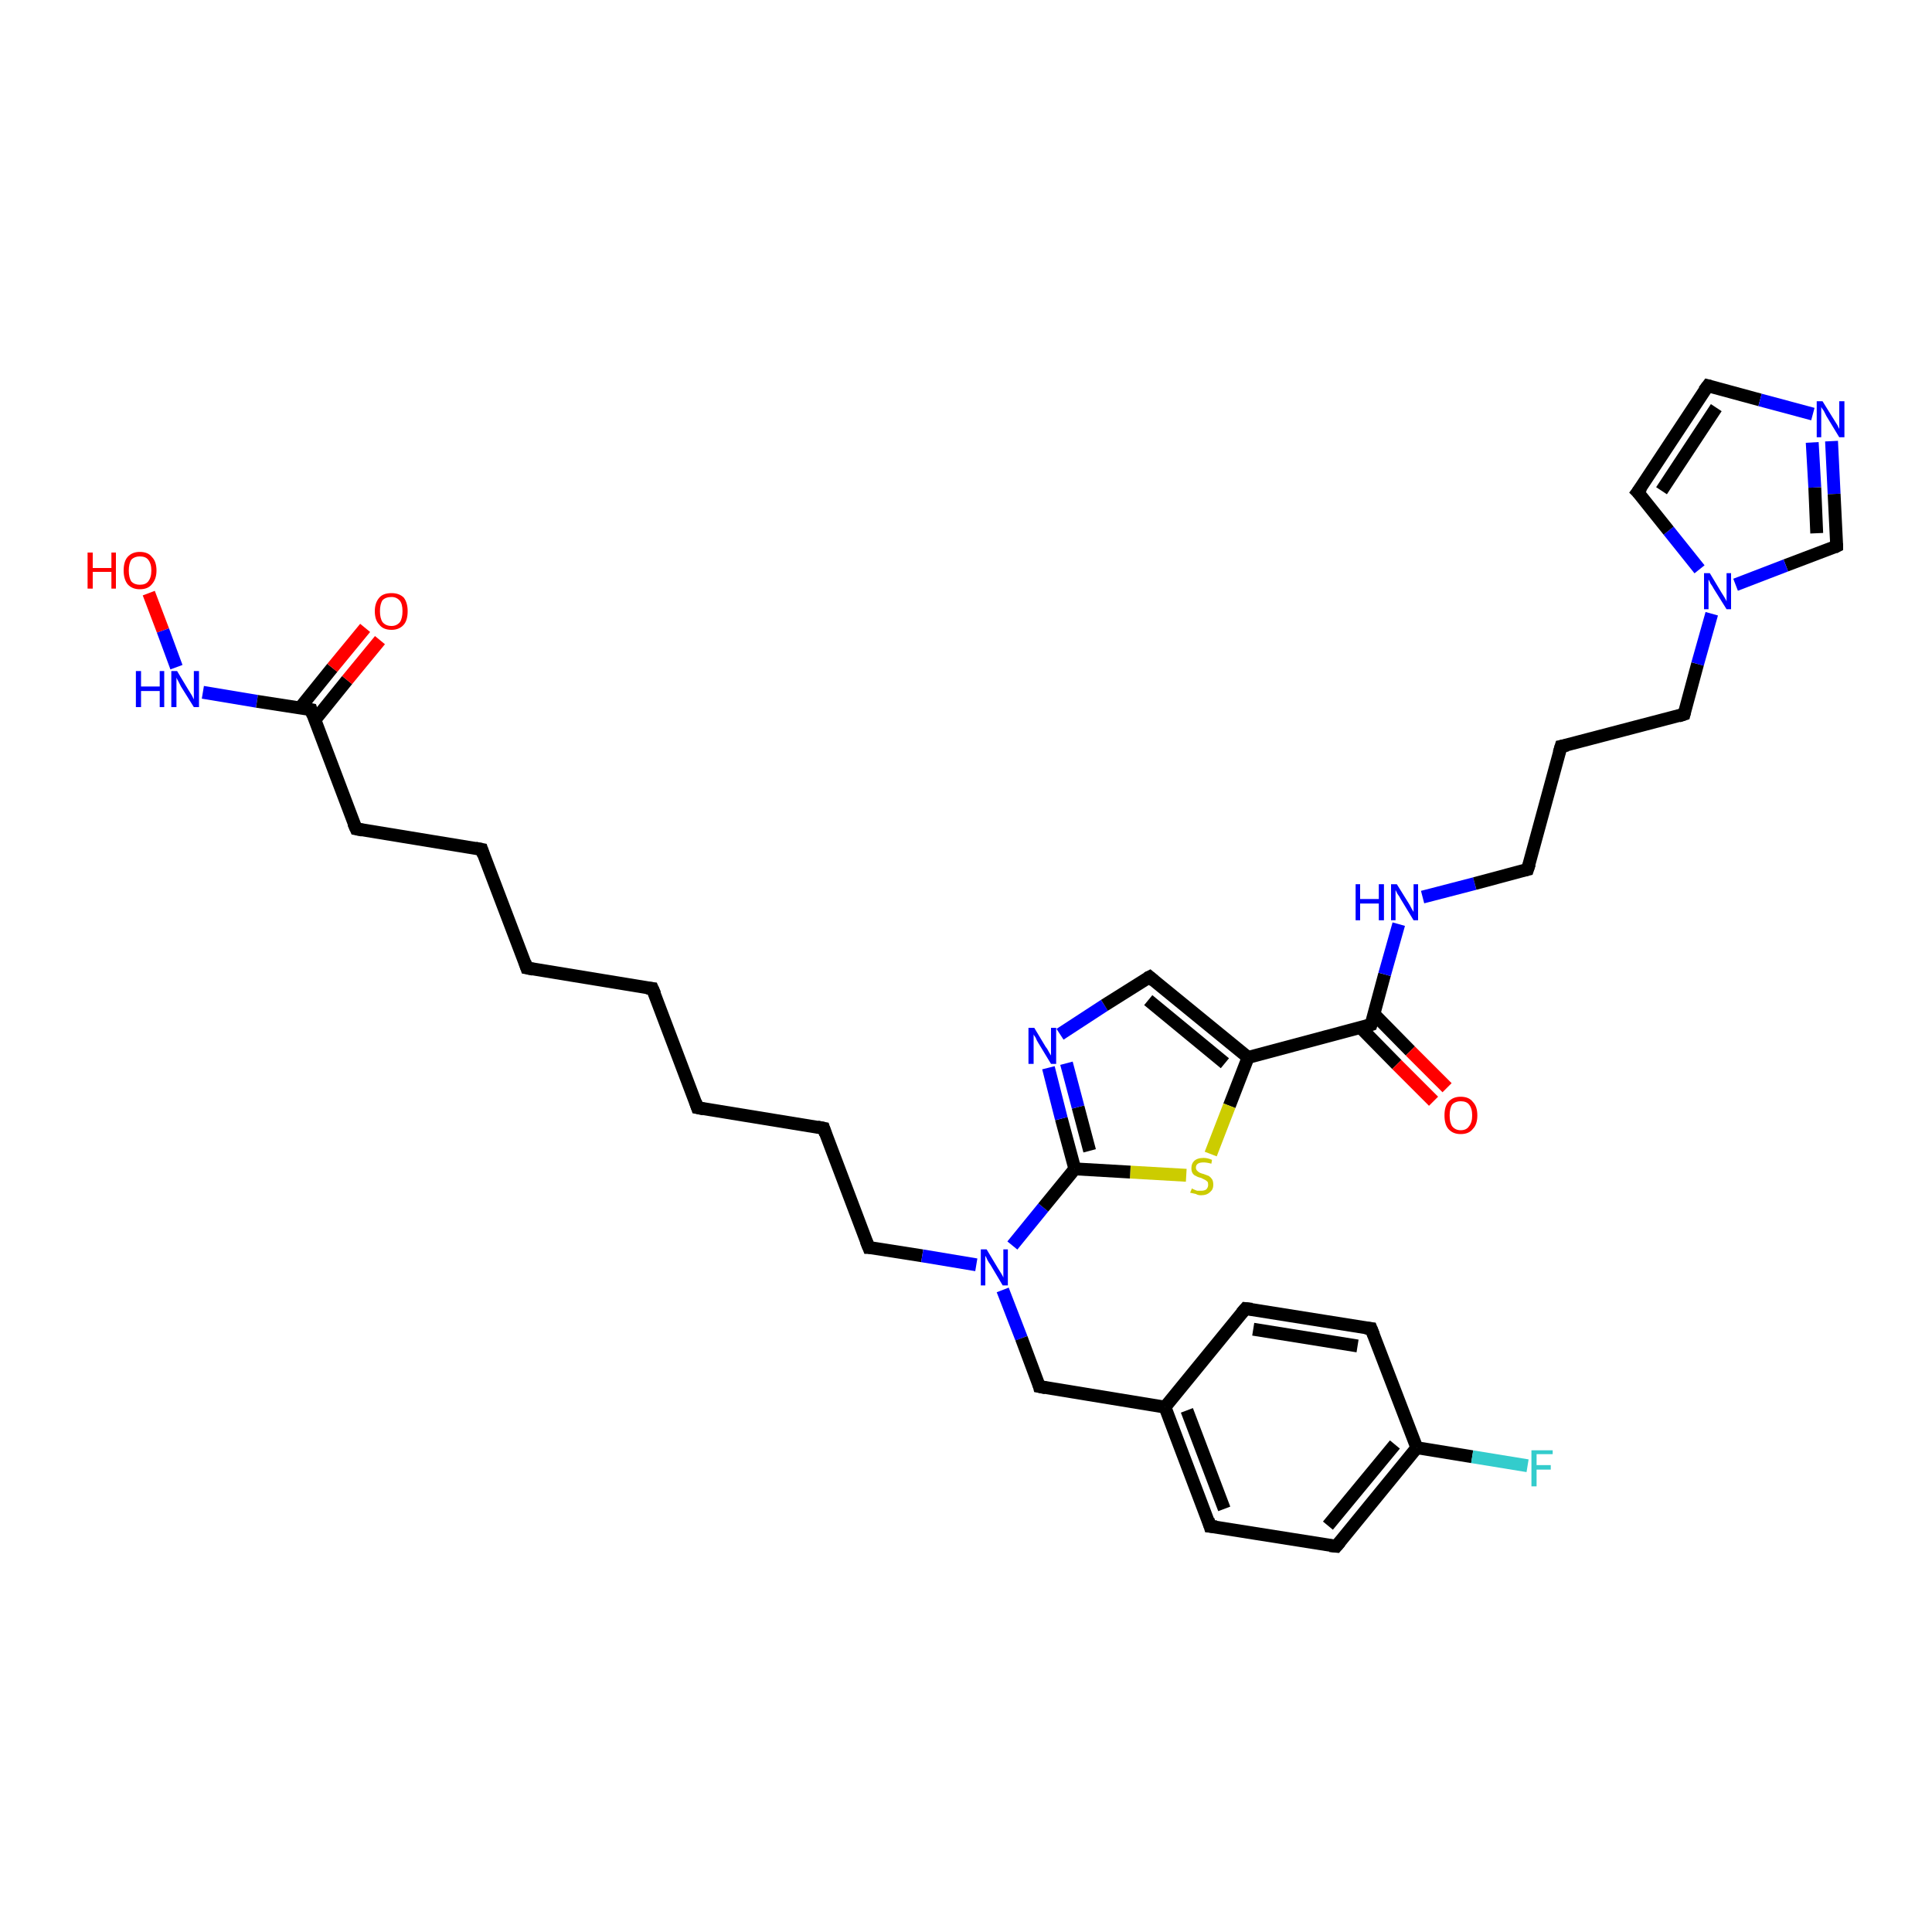 <?xml version='1.0' encoding='iso-8859-1'?>
<svg version='1.1' baseProfile='full'
              xmlns='http://www.w3.org/2000/svg'
                      xmlns:rdkit='http://www.rdkit.org/xml'
                      xmlns:xlink='http://www.w3.org/1999/xlink'
                  xml:space='preserve'
width='300px' height='300px' viewBox='0 0 300 300'>
<!-- END OF HEADER -->
<rect style='opacity:1.0;fill:#FFFFFF;stroke:none' width='300.0' height='300.0' x='0.0' y='0.0'> </rect>
<path class='bond-0 atom-0 atom-1' d='M 23.1,92.1 L 25.3,97.9' style='fill:none;fill-rule:evenodd;stroke:#FF0000;stroke-width:2.0px;stroke-linecap:butt;stroke-linejoin:miter;stroke-opacity:1' />
<path class='bond-0 atom-0 atom-1' d='M 25.3,97.9 L 27.4,103.6' style='fill:none;fill-rule:evenodd;stroke:#0000FF;stroke-width:2.0px;stroke-linecap:butt;stroke-linejoin:miter;stroke-opacity:1' />
<path class='bond-1 atom-1 atom-2' d='M 31.5,107.5 L 39.9,108.9' style='fill:none;fill-rule:evenodd;stroke:#0000FF;stroke-width:2.0px;stroke-linecap:butt;stroke-linejoin:miter;stroke-opacity:1' />
<path class='bond-1 atom-1 atom-2' d='M 39.9,108.9 L 48.3,110.2' style='fill:none;fill-rule:evenodd;stroke:#000000;stroke-width:2.0px;stroke-linecap:butt;stroke-linejoin:miter;stroke-opacity:1' />
<path class='bond-2 atom-2 atom-3' d='M 48.9,111.8 L 53.9,105.6' style='fill:none;fill-rule:evenodd;stroke:#000000;stroke-width:2.0px;stroke-linecap:butt;stroke-linejoin:miter;stroke-opacity:1' />
<path class='bond-2 atom-2 atom-3' d='M 53.9,105.6 L 59.0,99.4' style='fill:none;fill-rule:evenodd;stroke:#FF0000;stroke-width:2.0px;stroke-linecap:butt;stroke-linejoin:miter;stroke-opacity:1' />
<path class='bond-2 atom-2 atom-3' d='M 46.6,109.9 L 51.6,103.7' style='fill:none;fill-rule:evenodd;stroke:#000000;stroke-width:2.0px;stroke-linecap:butt;stroke-linejoin:miter;stroke-opacity:1' />
<path class='bond-2 atom-2 atom-3' d='M 51.6,103.7 L 56.7,97.5' style='fill:none;fill-rule:evenodd;stroke:#FF0000;stroke-width:2.0px;stroke-linecap:butt;stroke-linejoin:miter;stroke-opacity:1' />
<path class='bond-3 atom-2 atom-4' d='M 48.3,110.2 L 55.3,128.7' style='fill:none;fill-rule:evenodd;stroke:#000000;stroke-width:2.0px;stroke-linecap:butt;stroke-linejoin:miter;stroke-opacity:1' />
<path class='bond-4 atom-4 atom-5' d='M 55.3,128.7 L 74.8,131.9' style='fill:none;fill-rule:evenodd;stroke:#000000;stroke-width:2.0px;stroke-linecap:butt;stroke-linejoin:miter;stroke-opacity:1' />
<path class='bond-5 atom-5 atom-6' d='M 74.8,131.9 L 81.8,150.3' style='fill:none;fill-rule:evenodd;stroke:#000000;stroke-width:2.0px;stroke-linecap:butt;stroke-linejoin:miter;stroke-opacity:1' />
<path class='bond-6 atom-6 atom-7' d='M 81.8,150.3 L 101.3,153.5' style='fill:none;fill-rule:evenodd;stroke:#000000;stroke-width:2.0px;stroke-linecap:butt;stroke-linejoin:miter;stroke-opacity:1' />
<path class='bond-7 atom-7 atom-8' d='M 101.3,153.5 L 108.3,172.0' style='fill:none;fill-rule:evenodd;stroke:#000000;stroke-width:2.0px;stroke-linecap:butt;stroke-linejoin:miter;stroke-opacity:1' />
<path class='bond-8 atom-8 atom-9' d='M 108.3,172.0 L 127.9,175.2' style='fill:none;fill-rule:evenodd;stroke:#000000;stroke-width:2.0px;stroke-linecap:butt;stroke-linejoin:miter;stroke-opacity:1' />
<path class='bond-9 atom-9 atom-10' d='M 127.9,175.2 L 134.9,193.7' style='fill:none;fill-rule:evenodd;stroke:#000000;stroke-width:2.0px;stroke-linecap:butt;stroke-linejoin:miter;stroke-opacity:1' />
<path class='bond-10 atom-10 atom-11' d='M 134.9,193.7 L 143.2,195.0' style='fill:none;fill-rule:evenodd;stroke:#000000;stroke-width:2.0px;stroke-linecap:butt;stroke-linejoin:miter;stroke-opacity:1' />
<path class='bond-10 atom-10 atom-11' d='M 143.2,195.0 L 151.6,196.4' style='fill:none;fill-rule:evenodd;stroke:#0000FF;stroke-width:2.0px;stroke-linecap:butt;stroke-linejoin:miter;stroke-opacity:1' />
<path class='bond-11 atom-11 atom-12' d='M 155.7,200.3 L 158.6,207.8' style='fill:none;fill-rule:evenodd;stroke:#0000FF;stroke-width:2.0px;stroke-linecap:butt;stroke-linejoin:miter;stroke-opacity:1' />
<path class='bond-11 atom-11 atom-12' d='M 158.6,207.8 L 161.4,215.3' style='fill:none;fill-rule:evenodd;stroke:#000000;stroke-width:2.0px;stroke-linecap:butt;stroke-linejoin:miter;stroke-opacity:1' />
<path class='bond-12 atom-12 atom-13' d='M 161.4,215.3 L 180.9,218.5' style='fill:none;fill-rule:evenodd;stroke:#000000;stroke-width:2.0px;stroke-linecap:butt;stroke-linejoin:miter;stroke-opacity:1' />
<path class='bond-13 atom-13 atom-14' d='M 180.9,218.5 L 187.9,237.0' style='fill:none;fill-rule:evenodd;stroke:#000000;stroke-width:2.0px;stroke-linecap:butt;stroke-linejoin:miter;stroke-opacity:1' />
<path class='bond-13 atom-13 atom-14' d='M 184.3,219.0 L 190.1,234.3' style='fill:none;fill-rule:evenodd;stroke:#000000;stroke-width:2.0px;stroke-linecap:butt;stroke-linejoin:miter;stroke-opacity:1' />
<path class='bond-14 atom-14 atom-15' d='M 187.9,237.0 L 207.5,240.1' style='fill:none;fill-rule:evenodd;stroke:#000000;stroke-width:2.0px;stroke-linecap:butt;stroke-linejoin:miter;stroke-opacity:1' />
<path class='bond-15 atom-15 atom-16' d='M 207.5,240.1 L 220.0,224.8' style='fill:none;fill-rule:evenodd;stroke:#000000;stroke-width:2.0px;stroke-linecap:butt;stroke-linejoin:miter;stroke-opacity:1' />
<path class='bond-15 atom-15 atom-16' d='M 206.2,236.9 L 216.6,224.3' style='fill:none;fill-rule:evenodd;stroke:#000000;stroke-width:2.0px;stroke-linecap:butt;stroke-linejoin:miter;stroke-opacity:1' />
<path class='bond-16 atom-16 atom-17' d='M 220.0,224.8 L 228.6,226.2' style='fill:none;fill-rule:evenodd;stroke:#000000;stroke-width:2.0px;stroke-linecap:butt;stroke-linejoin:miter;stroke-opacity:1' />
<path class='bond-16 atom-16 atom-17' d='M 228.6,226.2 L 237.2,227.6' style='fill:none;fill-rule:evenodd;stroke:#33CCCC;stroke-width:2.0px;stroke-linecap:butt;stroke-linejoin:miter;stroke-opacity:1' />
<path class='bond-17 atom-16 atom-18' d='M 220.0,224.8 L 212.9,206.3' style='fill:none;fill-rule:evenodd;stroke:#000000;stroke-width:2.0px;stroke-linecap:butt;stroke-linejoin:miter;stroke-opacity:1' />
<path class='bond-18 atom-18 atom-19' d='M 212.9,206.3 L 193.4,203.2' style='fill:none;fill-rule:evenodd;stroke:#000000;stroke-width:2.0px;stroke-linecap:butt;stroke-linejoin:miter;stroke-opacity:1' />
<path class='bond-18 atom-18 atom-19' d='M 210.8,209.0 L 194.6,206.4' style='fill:none;fill-rule:evenodd;stroke:#000000;stroke-width:2.0px;stroke-linecap:butt;stroke-linejoin:miter;stroke-opacity:1' />
<path class='bond-19 atom-11 atom-20' d='M 157.2,193.4 L 162.0,187.5' style='fill:none;fill-rule:evenodd;stroke:#0000FF;stroke-width:2.0px;stroke-linecap:butt;stroke-linejoin:miter;stroke-opacity:1' />
<path class='bond-19 atom-11 atom-20' d='M 162.0,187.5 L 166.9,181.5' style='fill:none;fill-rule:evenodd;stroke:#000000;stroke-width:2.0px;stroke-linecap:butt;stroke-linejoin:miter;stroke-opacity:1' />
<path class='bond-20 atom-20 atom-21' d='M 166.9,181.5 L 164.8,173.7' style='fill:none;fill-rule:evenodd;stroke:#000000;stroke-width:2.0px;stroke-linecap:butt;stroke-linejoin:miter;stroke-opacity:1' />
<path class='bond-20 atom-20 atom-21' d='M 164.8,173.7 L 162.8,165.8' style='fill:none;fill-rule:evenodd;stroke:#0000FF;stroke-width:2.0px;stroke-linecap:butt;stroke-linejoin:miter;stroke-opacity:1' />
<path class='bond-20 atom-20 atom-21' d='M 169.2,178.7 L 167.4,171.9' style='fill:none;fill-rule:evenodd;stroke:#000000;stroke-width:2.0px;stroke-linecap:butt;stroke-linejoin:miter;stroke-opacity:1' />
<path class='bond-20 atom-20 atom-21' d='M 167.4,171.9 L 165.6,165.1' style='fill:none;fill-rule:evenodd;stroke:#0000FF;stroke-width:2.0px;stroke-linecap:butt;stroke-linejoin:miter;stroke-opacity:1' />
<path class='bond-21 atom-21 atom-22' d='M 164.6,160.6 L 171.5,156.1' style='fill:none;fill-rule:evenodd;stroke:#0000FF;stroke-width:2.0px;stroke-linecap:butt;stroke-linejoin:miter;stroke-opacity:1' />
<path class='bond-21 atom-21 atom-22' d='M 171.5,156.1 L 178.5,151.7' style='fill:none;fill-rule:evenodd;stroke:#000000;stroke-width:2.0px;stroke-linecap:butt;stroke-linejoin:miter;stroke-opacity:1' />
<path class='bond-22 atom-22 atom-23' d='M 178.5,151.7 L 193.8,164.2' style='fill:none;fill-rule:evenodd;stroke:#000000;stroke-width:2.0px;stroke-linecap:butt;stroke-linejoin:miter;stroke-opacity:1' />
<path class='bond-22 atom-22 atom-23' d='M 178.3,155.3 L 190.2,165.1' style='fill:none;fill-rule:evenodd;stroke:#000000;stroke-width:2.0px;stroke-linecap:butt;stroke-linejoin:miter;stroke-opacity:1' />
<path class='bond-23 atom-23 atom-24' d='M 193.8,164.2 L 190.9,171.7' style='fill:none;fill-rule:evenodd;stroke:#000000;stroke-width:2.0px;stroke-linecap:butt;stroke-linejoin:miter;stroke-opacity:1' />
<path class='bond-23 atom-23 atom-24' d='M 190.9,171.7 L 188.0,179.2' style='fill:none;fill-rule:evenodd;stroke:#CCCC00;stroke-width:2.0px;stroke-linecap:butt;stroke-linejoin:miter;stroke-opacity:1' />
<path class='bond-24 atom-23 atom-25' d='M 193.8,164.2 L 212.9,159.1' style='fill:none;fill-rule:evenodd;stroke:#000000;stroke-width:2.0px;stroke-linecap:butt;stroke-linejoin:miter;stroke-opacity:1' />
<path class='bond-25 atom-25 atom-26' d='M 211.3,159.6 L 216.9,165.3' style='fill:none;fill-rule:evenodd;stroke:#000000;stroke-width:2.0px;stroke-linecap:butt;stroke-linejoin:miter;stroke-opacity:1' />
<path class='bond-25 atom-25 atom-26' d='M 216.9,165.3 L 222.6,171.0' style='fill:none;fill-rule:evenodd;stroke:#FF0000;stroke-width:2.0px;stroke-linecap:butt;stroke-linejoin:miter;stroke-opacity:1' />
<path class='bond-25 atom-25 atom-26' d='M 213.4,157.5 L 219.0,163.2' style='fill:none;fill-rule:evenodd;stroke:#000000;stroke-width:2.0px;stroke-linecap:butt;stroke-linejoin:miter;stroke-opacity:1' />
<path class='bond-25 atom-25 atom-26' d='M 219.0,163.2 L 224.7,168.9' style='fill:none;fill-rule:evenodd;stroke:#FF0000;stroke-width:2.0px;stroke-linecap:butt;stroke-linejoin:miter;stroke-opacity:1' />
<path class='bond-26 atom-25 atom-27' d='M 212.9,159.1 L 215.0,151.3' style='fill:none;fill-rule:evenodd;stroke:#000000;stroke-width:2.0px;stroke-linecap:butt;stroke-linejoin:miter;stroke-opacity:1' />
<path class='bond-26 atom-25 atom-27' d='M 215.0,151.3 L 217.2,143.5' style='fill:none;fill-rule:evenodd;stroke:#0000FF;stroke-width:2.0px;stroke-linecap:butt;stroke-linejoin:miter;stroke-opacity:1' />
<path class='bond-27 atom-27 atom-28' d='M 220.9,139.3 L 229.0,137.2' style='fill:none;fill-rule:evenodd;stroke:#0000FF;stroke-width:2.0px;stroke-linecap:butt;stroke-linejoin:miter;stroke-opacity:1' />
<path class='bond-27 atom-27 atom-28' d='M 229.0,137.2 L 237.2,135.0' style='fill:none;fill-rule:evenodd;stroke:#000000;stroke-width:2.0px;stroke-linecap:butt;stroke-linejoin:miter;stroke-opacity:1' />
<path class='bond-28 atom-28 atom-29' d='M 237.2,135.0 L 242.4,115.9' style='fill:none;fill-rule:evenodd;stroke:#000000;stroke-width:2.0px;stroke-linecap:butt;stroke-linejoin:miter;stroke-opacity:1' />
<path class='bond-29 atom-29 atom-30' d='M 242.4,115.9 L 261.5,110.9' style='fill:none;fill-rule:evenodd;stroke:#000000;stroke-width:2.0px;stroke-linecap:butt;stroke-linejoin:miter;stroke-opacity:1' />
<path class='bond-30 atom-30 atom-31' d='M 261.5,110.9 L 263.6,103.1' style='fill:none;fill-rule:evenodd;stroke:#000000;stroke-width:2.0px;stroke-linecap:butt;stroke-linejoin:miter;stroke-opacity:1' />
<path class='bond-30 atom-30 atom-31' d='M 263.6,103.1 L 265.8,95.3' style='fill:none;fill-rule:evenodd;stroke:#0000FF;stroke-width:2.0px;stroke-linecap:butt;stroke-linejoin:miter;stroke-opacity:1' />
<path class='bond-31 atom-31 atom-32' d='M 263.9,88.4 L 259.1,82.4' style='fill:none;fill-rule:evenodd;stroke:#0000FF;stroke-width:2.0px;stroke-linecap:butt;stroke-linejoin:miter;stroke-opacity:1' />
<path class='bond-31 atom-31 atom-32' d='M 259.1,82.4 L 254.3,76.4' style='fill:none;fill-rule:evenodd;stroke:#000000;stroke-width:2.0px;stroke-linecap:butt;stroke-linejoin:miter;stroke-opacity:1' />
<path class='bond-32 atom-32 atom-33' d='M 254.3,76.4 L 265.2,59.9' style='fill:none;fill-rule:evenodd;stroke:#000000;stroke-width:2.0px;stroke-linecap:butt;stroke-linejoin:miter;stroke-opacity:1' />
<path class='bond-32 atom-32 atom-33' d='M 258.0,76.2 L 266.5,63.3' style='fill:none;fill-rule:evenodd;stroke:#000000;stroke-width:2.0px;stroke-linecap:butt;stroke-linejoin:miter;stroke-opacity:1' />
<path class='bond-33 atom-33 atom-34' d='M 265.2,59.9 L 273.3,62.1' style='fill:none;fill-rule:evenodd;stroke:#000000;stroke-width:2.0px;stroke-linecap:butt;stroke-linejoin:miter;stroke-opacity:1' />
<path class='bond-33 atom-33 atom-34' d='M 273.3,62.1 L 281.5,64.3' style='fill:none;fill-rule:evenodd;stroke:#0000FF;stroke-width:2.0px;stroke-linecap:butt;stroke-linejoin:miter;stroke-opacity:1' />
<path class='bond-34 atom-34 atom-35' d='M 284.4,68.5 L 284.8,76.7' style='fill:none;fill-rule:evenodd;stroke:#0000FF;stroke-width:2.0px;stroke-linecap:butt;stroke-linejoin:miter;stroke-opacity:1' />
<path class='bond-34 atom-34 atom-35' d='M 284.8,76.7 L 285.2,84.8' style='fill:none;fill-rule:evenodd;stroke:#000000;stroke-width:2.0px;stroke-linecap:butt;stroke-linejoin:miter;stroke-opacity:1' />
<path class='bond-34 atom-34 atom-35' d='M 281.4,68.7 L 281.8,75.7' style='fill:none;fill-rule:evenodd;stroke:#0000FF;stroke-width:2.0px;stroke-linecap:butt;stroke-linejoin:miter;stroke-opacity:1' />
<path class='bond-34 atom-34 atom-35' d='M 281.8,75.7 L 282.1,82.8' style='fill:none;fill-rule:evenodd;stroke:#000000;stroke-width:2.0px;stroke-linecap:butt;stroke-linejoin:miter;stroke-opacity:1' />
<path class='bond-35 atom-19 atom-13' d='M 193.4,203.2 L 180.9,218.5' style='fill:none;fill-rule:evenodd;stroke:#000000;stroke-width:2.0px;stroke-linecap:butt;stroke-linejoin:miter;stroke-opacity:1' />
<path class='bond-36 atom-24 atom-20' d='M 184.2,182.5 L 175.5,182.0' style='fill:none;fill-rule:evenodd;stroke:#CCCC00;stroke-width:2.0px;stroke-linecap:butt;stroke-linejoin:miter;stroke-opacity:1' />
<path class='bond-36 atom-24 atom-20' d='M 175.5,182.0 L 166.9,181.5' style='fill:none;fill-rule:evenodd;stroke:#000000;stroke-width:2.0px;stroke-linecap:butt;stroke-linejoin:miter;stroke-opacity:1' />
<path class='bond-37 atom-35 atom-31' d='M 285.2,84.8 L 277.3,87.8' style='fill:none;fill-rule:evenodd;stroke:#000000;stroke-width:2.0px;stroke-linecap:butt;stroke-linejoin:miter;stroke-opacity:1' />
<path class='bond-37 atom-35 atom-31' d='M 277.3,87.8 L 269.5,90.8' style='fill:none;fill-rule:evenodd;stroke:#0000FF;stroke-width:2.0px;stroke-linecap:butt;stroke-linejoin:miter;stroke-opacity:1' />
<path d='M 47.8,110.1 L 48.3,110.2 L 48.6,111.1' style='fill:none;stroke:#000000;stroke-width:2.0px;stroke-linecap:butt;stroke-linejoin:miter;stroke-opacity:1;' />
<path d='M 54.9,127.8 L 55.3,128.7 L 56.3,128.9' style='fill:none;stroke:#000000;stroke-width:2.0px;stroke-linecap:butt;stroke-linejoin:miter;stroke-opacity:1;' />
<path d='M 73.8,131.7 L 74.8,131.9 L 75.1,132.8' style='fill:none;stroke:#000000;stroke-width:2.0px;stroke-linecap:butt;stroke-linejoin:miter;stroke-opacity:1;' />
<path d='M 81.5,149.4 L 81.8,150.3 L 82.8,150.5' style='fill:none;stroke:#000000;stroke-width:2.0px;stroke-linecap:butt;stroke-linejoin:miter;stroke-opacity:1;' />
<path d='M 100.4,153.4 L 101.3,153.5 L 101.7,154.4' style='fill:none;stroke:#000000;stroke-width:2.0px;stroke-linecap:butt;stroke-linejoin:miter;stroke-opacity:1;' />
<path d='M 108.0,171.1 L 108.3,172.0 L 109.3,172.2' style='fill:none;stroke:#000000;stroke-width:2.0px;stroke-linecap:butt;stroke-linejoin:miter;stroke-opacity:1;' />
<path d='M 126.9,175.0 L 127.9,175.2 L 128.2,176.1' style='fill:none;stroke:#000000;stroke-width:2.0px;stroke-linecap:butt;stroke-linejoin:miter;stroke-opacity:1;' />
<path d='M 134.5,192.7 L 134.9,193.7 L 135.3,193.7' style='fill:none;stroke:#000000;stroke-width:2.0px;stroke-linecap:butt;stroke-linejoin:miter;stroke-opacity:1;' />
<path d='M 161.3,214.9 L 161.4,215.3 L 162.4,215.5' style='fill:none;stroke:#000000;stroke-width:2.0px;stroke-linecap:butt;stroke-linejoin:miter;stroke-opacity:1;' />
<path d='M 187.6,236.0 L 187.9,237.0 L 188.9,237.1' style='fill:none;stroke:#000000;stroke-width:2.0px;stroke-linecap:butt;stroke-linejoin:miter;stroke-opacity:1;' />
<path d='M 206.5,240.0 L 207.5,240.1 L 208.1,239.4' style='fill:none;stroke:#000000;stroke-width:2.0px;stroke-linecap:butt;stroke-linejoin:miter;stroke-opacity:1;' />
<path d='M 213.3,207.3 L 212.9,206.3 L 212.0,206.2' style='fill:none;stroke:#000000;stroke-width:2.0px;stroke-linecap:butt;stroke-linejoin:miter;stroke-opacity:1;' />
<path d='M 194.4,203.3 L 193.4,203.2 L 192.8,203.9' style='fill:none;stroke:#000000;stroke-width:2.0px;stroke-linecap:butt;stroke-linejoin:miter;stroke-opacity:1;' />
<path d='M 178.1,151.9 L 178.5,151.7 L 179.2,152.3' style='fill:none;stroke:#000000;stroke-width:2.0px;stroke-linecap:butt;stroke-linejoin:miter;stroke-opacity:1;' />
<path d='M 212.0,159.4 L 212.9,159.1 L 213.0,158.8' style='fill:none;stroke:#000000;stroke-width:2.0px;stroke-linecap:butt;stroke-linejoin:miter;stroke-opacity:1;' />
<path d='M 236.8,135.1 L 237.2,135.0 L 237.5,134.1' style='fill:none;stroke:#000000;stroke-width:2.0px;stroke-linecap:butt;stroke-linejoin:miter;stroke-opacity:1;' />
<path d='M 242.1,116.9 L 242.4,115.9 L 243.4,115.7' style='fill:none;stroke:#000000;stroke-width:2.0px;stroke-linecap:butt;stroke-linejoin:miter;stroke-opacity:1;' />
<path d='M 260.6,111.2 L 261.5,110.9 L 261.6,110.5' style='fill:none;stroke:#000000;stroke-width:2.0px;stroke-linecap:butt;stroke-linejoin:miter;stroke-opacity:1;' />
<path d='M 254.6,76.7 L 254.3,76.4 L 254.9,75.6' style='fill:none;stroke:#000000;stroke-width:2.0px;stroke-linecap:butt;stroke-linejoin:miter;stroke-opacity:1;' />
<path d='M 264.6,60.7 L 265.2,59.9 L 265.6,60.0' style='fill:none;stroke:#000000;stroke-width:2.0px;stroke-linecap:butt;stroke-linejoin:miter;stroke-opacity:1;' />
<path d='M 285.2,84.4 L 285.2,84.8 L 284.8,85.0' style='fill:none;stroke:#000000;stroke-width:2.0px;stroke-linecap:butt;stroke-linejoin:miter;stroke-opacity:1;' />
<path class='atom-0' d='M 13.6 85.8
L 14.4 85.8
L 14.4 88.2
L 17.3 88.2
L 17.3 85.8
L 18.0 85.8
L 18.0 91.4
L 17.3 91.4
L 17.3 88.8
L 14.4 88.8
L 14.4 91.4
L 13.6 91.4
L 13.6 85.8
' fill='#FF0000'/>
<path class='atom-0' d='M 19.2 88.6
Q 19.2 87.2, 19.8 86.5
Q 20.5 85.7, 21.7 85.7
Q 23.0 85.7, 23.6 86.5
Q 24.3 87.2, 24.3 88.6
Q 24.3 89.9, 23.6 90.7
Q 23.0 91.5, 21.7 91.5
Q 20.5 91.5, 19.8 90.7
Q 19.2 89.9, 19.2 88.6
M 21.7 90.8
Q 22.6 90.8, 23.0 90.3
Q 23.5 89.7, 23.5 88.6
Q 23.5 87.5, 23.0 86.9
Q 22.6 86.4, 21.7 86.4
Q 20.9 86.4, 20.4 86.9
Q 20.0 87.5, 20.0 88.6
Q 20.0 89.7, 20.4 90.3
Q 20.9 90.8, 21.7 90.8
' fill='#FF0000'/>
<path class='atom-1' d='M 21.1 104.2
L 21.9 104.2
L 21.9 106.6
L 24.8 106.6
L 24.8 104.2
L 25.5 104.2
L 25.5 109.8
L 24.8 109.8
L 24.8 107.3
L 21.9 107.3
L 21.9 109.8
L 21.1 109.8
L 21.1 104.2
' fill='#0000FF'/>
<path class='atom-1' d='M 27.5 104.2
L 29.3 107.2
Q 29.5 107.5, 29.8 108.0
Q 30.1 108.6, 30.1 108.6
L 30.1 104.2
L 30.9 104.2
L 30.9 109.8
L 30.1 109.8
L 28.1 106.6
Q 27.9 106.2, 27.7 105.8
Q 27.4 105.3, 27.4 105.2
L 27.4 109.8
L 26.6 109.8
L 26.6 104.2
L 27.5 104.2
' fill='#0000FF'/>
<path class='atom-3' d='M 58.2 94.9
Q 58.2 93.6, 58.9 92.8
Q 59.5 92.1, 60.8 92.1
Q 62.0 92.1, 62.7 92.8
Q 63.3 93.6, 63.3 94.9
Q 63.3 96.3, 62.7 97.0
Q 62.0 97.8, 60.8 97.8
Q 59.5 97.8, 58.9 97.0
Q 58.2 96.3, 58.2 94.9
M 60.8 97.2
Q 61.6 97.2, 62.1 96.6
Q 62.5 96.0, 62.5 94.9
Q 62.5 93.8, 62.1 93.3
Q 61.6 92.7, 60.8 92.7
Q 59.9 92.7, 59.4 93.2
Q 59.0 93.8, 59.0 94.9
Q 59.0 96.0, 59.4 96.6
Q 59.9 97.2, 60.8 97.2
' fill='#FF0000'/>
<path class='atom-11' d='M 153.2 194.0
L 155.0 197.0
Q 155.2 197.3, 155.5 197.8
Q 155.8 198.3, 155.8 198.4
L 155.8 194.0
L 156.5 194.0
L 156.5 199.6
L 155.7 199.6
L 153.8 196.4
Q 153.5 196.0, 153.3 195.6
Q 153.1 195.1, 153.0 195.0
L 153.0 199.6
L 152.3 199.6
L 152.3 194.0
L 153.2 194.0
' fill='#0000FF'/>
<path class='atom-17' d='M 237.8 225.2
L 241.1 225.2
L 241.1 225.8
L 238.6 225.8
L 238.6 227.5
L 240.8 227.5
L 240.8 228.2
L 238.6 228.2
L 238.6 230.8
L 237.8 230.8
L 237.8 225.2
' fill='#33CCCC'/>
<path class='atom-21' d='M 160.6 159.6
L 162.4 162.6
Q 162.6 162.8, 162.9 163.4
Q 163.2 163.9, 163.2 163.9
L 163.2 159.6
L 164.0 159.6
L 164.0 165.2
L 163.2 165.2
L 161.2 161.9
Q 161.0 161.6, 160.8 161.1
Q 160.5 160.7, 160.5 160.6
L 160.5 165.2
L 159.7 165.2
L 159.7 159.6
L 160.6 159.6
' fill='#0000FF'/>
<path class='atom-24' d='M 185.1 184.5
Q 185.1 184.6, 185.4 184.7
Q 185.6 184.8, 185.9 184.9
Q 186.2 184.9, 186.5 184.9
Q 187.0 184.9, 187.3 184.7
Q 187.6 184.4, 187.6 184.0
Q 187.6 183.6, 187.5 183.5
Q 187.3 183.3, 187.1 183.2
Q 186.9 183.1, 186.5 182.9
Q 186.0 182.8, 185.7 182.6
Q 185.4 182.5, 185.2 182.2
Q 185.0 181.9, 185.0 181.4
Q 185.0 180.7, 185.4 180.3
Q 185.9 179.8, 186.9 179.8
Q 187.5 179.8, 188.2 180.1
L 188.1 180.7
Q 187.4 180.5, 186.9 180.5
Q 186.3 180.5, 186.0 180.7
Q 185.7 180.9, 185.7 181.3
Q 185.7 181.6, 185.9 181.8
Q 186.1 182.0, 186.3 182.1
Q 186.5 182.2, 186.9 182.3
Q 187.4 182.5, 187.7 182.6
Q 188.0 182.8, 188.2 183.1
Q 188.4 183.4, 188.4 184.0
Q 188.4 184.7, 187.9 185.1
Q 187.4 185.6, 186.5 185.6
Q 186.0 185.6, 185.7 185.4
Q 185.3 185.3, 184.8 185.2
L 185.1 184.5
' fill='#CCCC00'/>
<path class='atom-26' d='M 224.3 173.2
Q 224.3 171.8, 224.9 171.1
Q 225.6 170.3, 226.8 170.3
Q 228.1 170.3, 228.7 171.1
Q 229.4 171.8, 229.4 173.2
Q 229.4 174.6, 228.7 175.3
Q 228.1 176.1, 226.8 176.1
Q 225.6 176.1, 224.9 175.3
Q 224.3 174.6, 224.3 173.2
M 226.8 175.5
Q 227.7 175.5, 228.1 174.9
Q 228.6 174.3, 228.6 173.2
Q 228.6 172.1, 228.1 171.5
Q 227.7 171.0, 226.8 171.0
Q 226.0 171.0, 225.5 171.5
Q 225.1 172.1, 225.1 173.2
Q 225.1 174.3, 225.5 174.9
Q 226.0 175.5, 226.8 175.5
' fill='#FF0000'/>
<path class='atom-27' d='M 210.5 137.3
L 211.2 137.3
L 211.2 139.6
L 214.1 139.6
L 214.1 137.3
L 214.9 137.3
L 214.9 142.9
L 214.1 142.9
L 214.1 140.3
L 211.2 140.3
L 211.2 142.9
L 210.5 142.9
L 210.5 137.3
' fill='#0000FF'/>
<path class='atom-27' d='M 216.9 137.3
L 218.7 140.2
Q 218.9 140.5, 219.2 141.1
Q 219.5 141.6, 219.5 141.6
L 219.5 137.3
L 220.2 137.3
L 220.2 142.9
L 219.5 142.9
L 217.5 139.6
Q 217.3 139.2, 217.0 138.8
Q 216.8 138.4, 216.7 138.2
L 216.7 142.9
L 216.0 142.9
L 216.0 137.3
L 216.9 137.3
' fill='#0000FF'/>
<path class='atom-31' d='M 265.5 89.0
L 267.3 92.0
Q 267.5 92.3, 267.8 92.8
Q 268.1 93.3, 268.1 93.4
L 268.1 89.0
L 268.8 89.0
L 268.8 94.6
L 268.1 94.6
L 266.1 91.4
Q 265.9 91.0, 265.6 90.6
Q 265.4 90.1, 265.3 90.0
L 265.3 94.6
L 264.6 94.6
L 264.6 89.0
L 265.5 89.0
' fill='#0000FF'/>
<path class='atom-34' d='M 283.0 62.3
L 284.8 65.2
Q 285.0 65.5, 285.3 66.0
Q 285.6 66.6, 285.6 66.6
L 285.6 62.3
L 286.4 62.3
L 286.4 67.9
L 285.6 67.9
L 283.6 64.6
Q 283.4 64.2, 283.2 63.8
Q 282.9 63.4, 282.8 63.2
L 282.8 67.9
L 282.1 67.9
L 282.1 62.3
L 283.0 62.3
' fill='#0000FF'/>
</svg>
